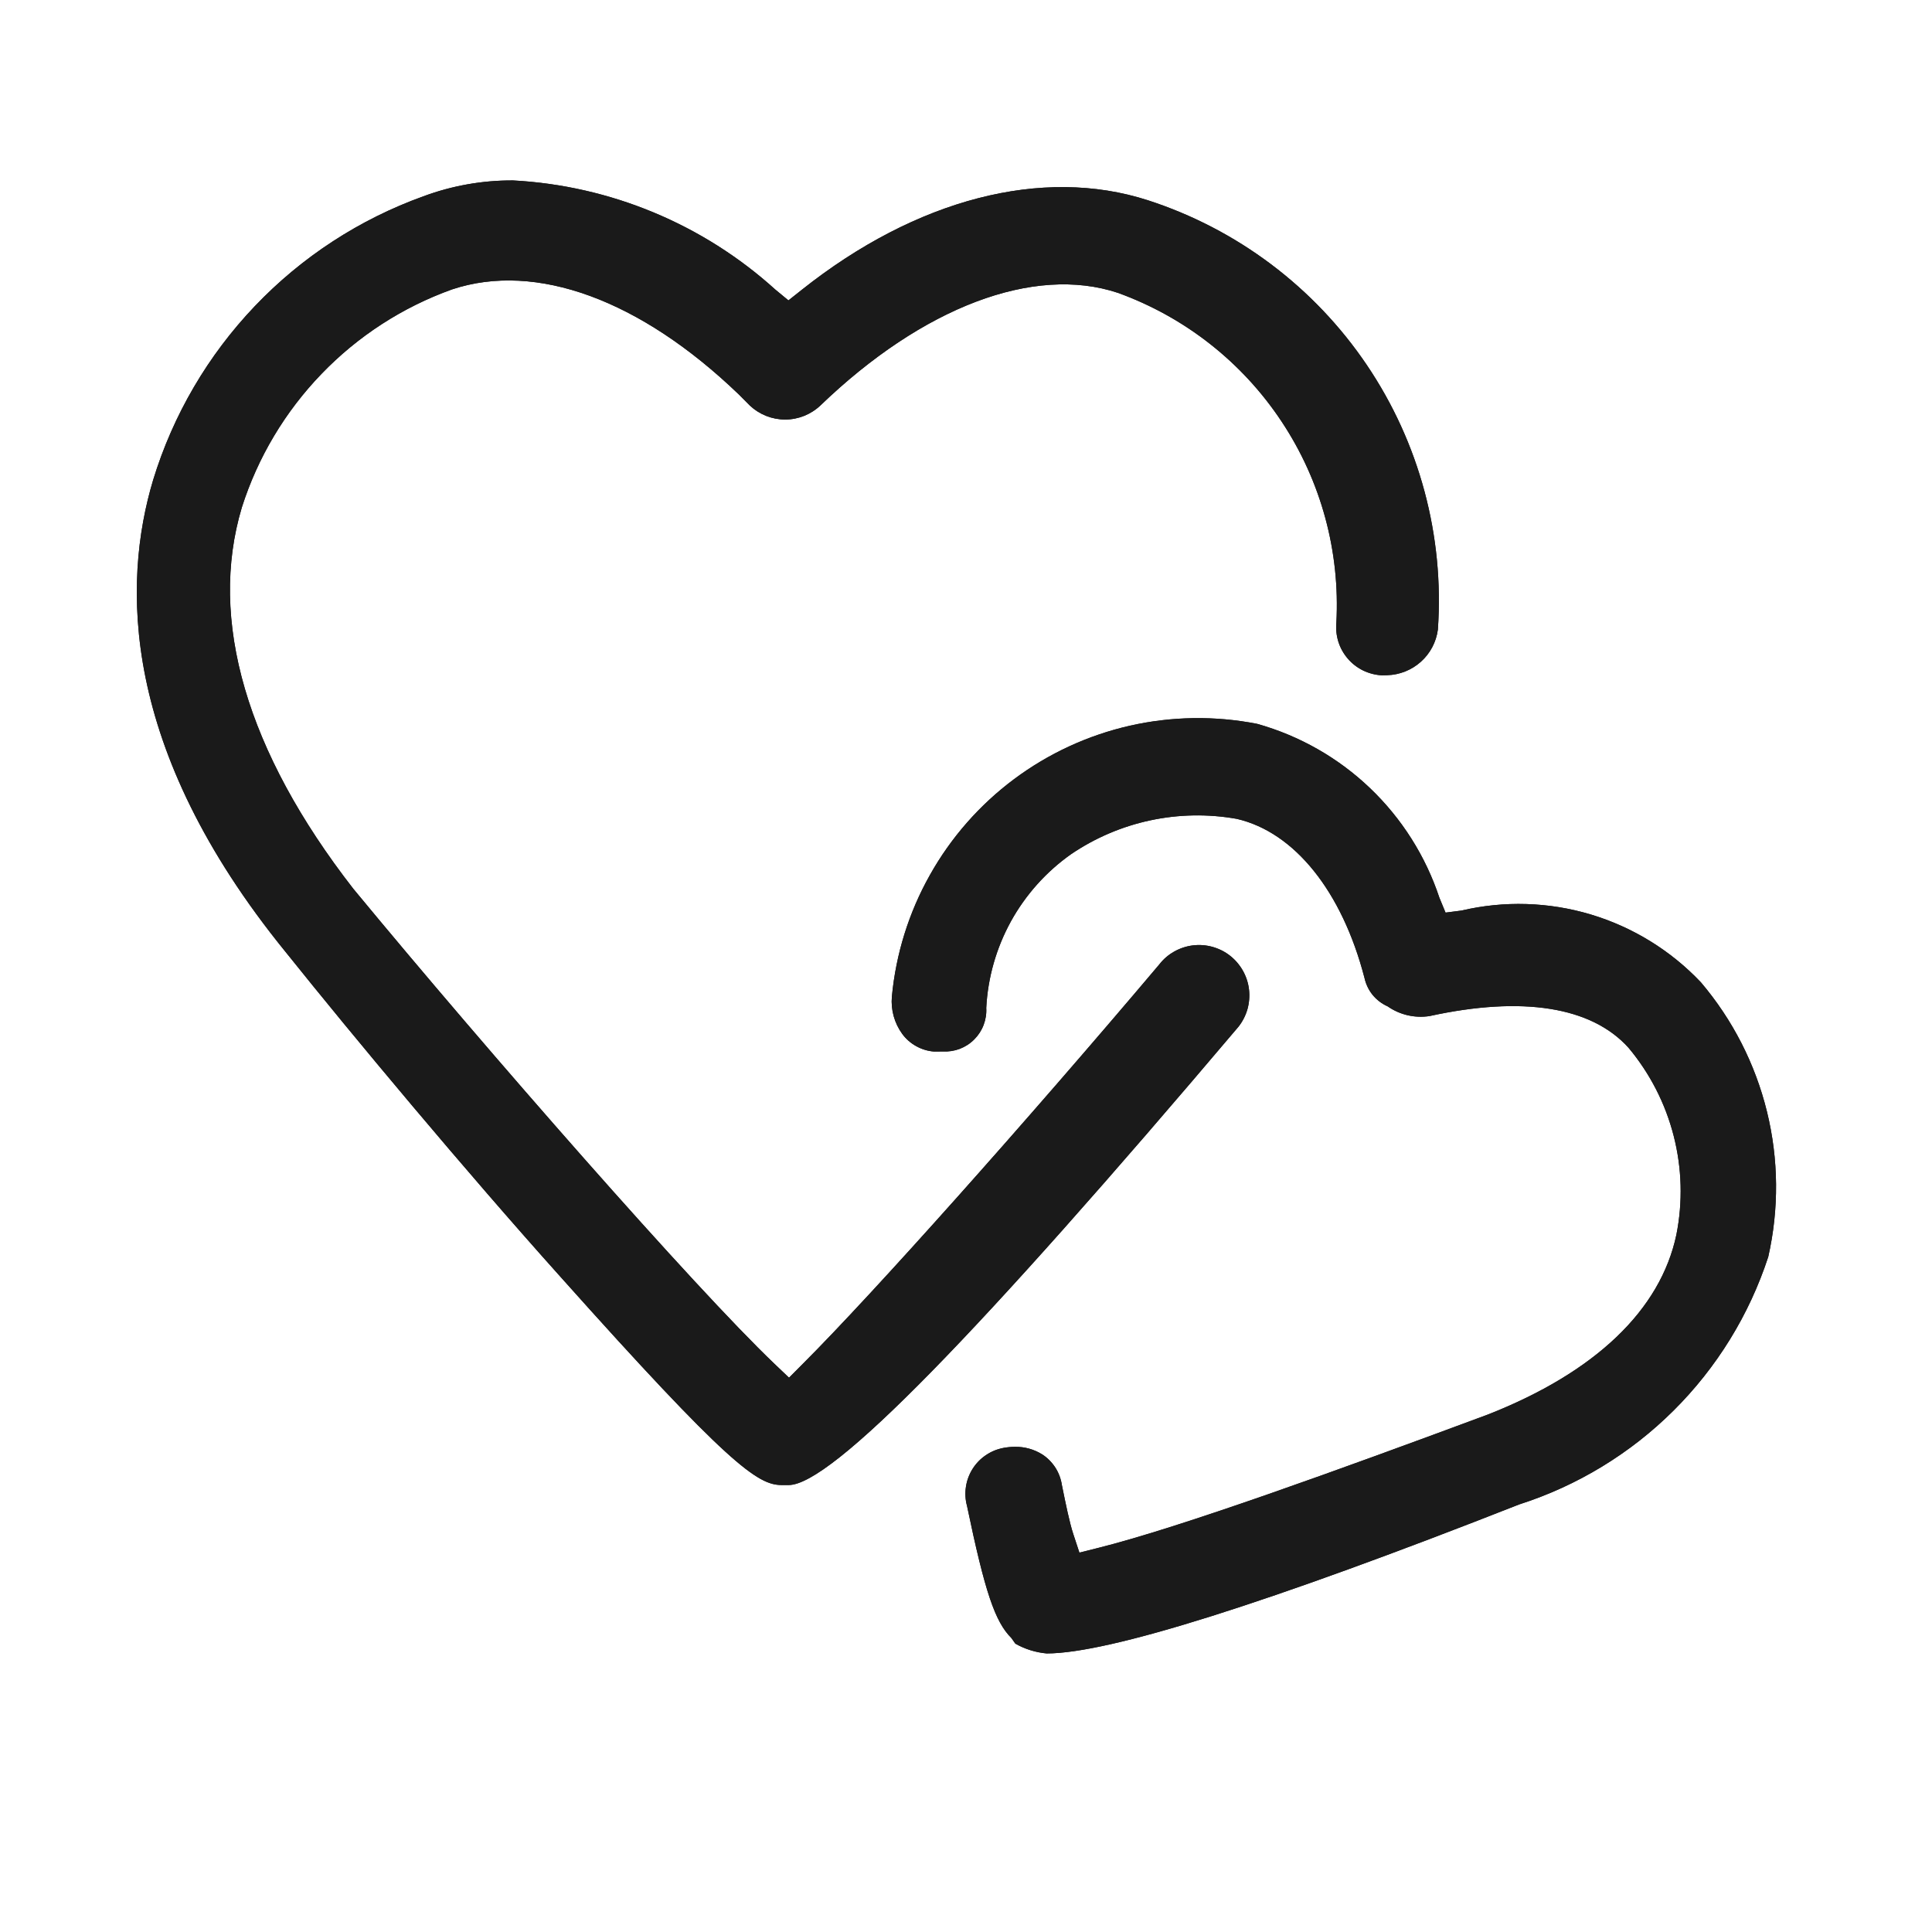 <svg width="33" height="33" viewBox="0 0 33 33" fill="none" xmlns="http://www.w3.org/2000/svg">
<path d="M19.801 16.474C17.52 19.173 14.906 22.103 13.724 23.284L13.477 23.532L13.224 23.291C11.857 21.986 8.337 17.969 6.034 15.18C4.211 12.836 3.555 10.587 4.131 8.667C4.403 7.812 4.869 7.032 5.492 6.386C6.114 5.74 6.877 5.246 7.722 4.943C9.156 4.466 10.938 5.12 12.619 6.737L12.809 6.928C12.972 7.081 13.188 7.166 13.411 7.166C13.635 7.166 13.85 7.08 14.013 6.926C15.763 5.242 17.66 4.525 19.094 5.002C20.239 5.416 21.22 6.187 21.892 7.202C22.565 8.217 22.892 9.421 22.826 10.637C22.816 10.747 22.828 10.859 22.861 10.964C22.895 11.07 22.95 11.168 23.023 11.252C23.095 11.336 23.184 11.404 23.284 11.453C23.384 11.501 23.492 11.529 23.603 11.535L23.693 11.533C23.906 11.527 24.111 11.446 24.27 11.303C24.429 11.161 24.532 10.966 24.56 10.754C24.671 9.154 24.244 7.563 23.346 6.234C22.448 4.905 21.131 3.914 19.605 3.42L19.605 3.42C17.805 2.84 15.65 3.397 13.694 4.951L13.467 5.131L13.243 4.946C12.009 3.829 10.427 3.171 8.764 3.082C8.241 3.079 7.722 3.171 7.232 3.353C6.14 3.746 5.153 4.389 4.352 5.23C3.551 6.07 2.956 7.086 2.616 8.197C2.087 9.959 2.051 12.784 4.875 16.256C6.037 17.708 7.94 19.988 9.576 21.812C12.437 25.015 12.942 25.365 13.349 25.365H13.471C14.2 25.365 16.694 22.804 21.155 17.536C21.225 17.447 21.277 17.345 21.308 17.236C21.338 17.127 21.347 17.013 21.334 16.901C21.321 16.788 21.285 16.679 21.23 16.581C21.174 16.482 21.1 16.395 21.011 16.325C20.922 16.255 20.82 16.204 20.71 16.173C20.601 16.143 20.487 16.134 20.375 16.148C20.262 16.162 20.154 16.198 20.055 16.254C19.957 16.309 19.87 16.384 19.801 16.474L19.801 16.474Z" fill="#1A1A1A"/>
<path d="M21.155 17.536C16.694 22.804 14.2 25.366 13.471 25.366H13.349C12.942 25.366 12.437 25.015 9.576 21.812C7.94 19.988 6.037 17.708 4.875 16.256C2.051 12.784 2.087 9.959 2.616 8.197C2.956 7.086 3.551 6.071 4.352 5.23C5.153 4.389 6.14 3.746 7.232 3.353C7.722 3.171 8.241 3.079 8.764 3.082C10.427 3.171 12.009 3.829 13.243 4.946L13.467 5.131L13.694 4.951C15.65 3.397 17.805 2.84 19.605 3.42L19.605 3.42C21.131 3.914 22.448 4.905 23.346 6.234C24.244 7.563 24.671 9.154 24.56 10.754C24.532 10.966 24.429 11.161 24.27 11.303C24.111 11.446 23.906 11.527 23.693 11.533L23.603 11.535C23.492 11.529 23.384 11.501 23.284 11.453C23.184 11.404 23.095 11.336 23.023 11.252C22.95 11.168 22.895 11.07 22.861 10.964C22.828 10.859 22.816 10.747 22.826 10.637C22.892 9.421 22.565 8.217 21.892 7.202C21.22 6.187 20.239 5.416 19.094 5.002C17.66 4.525 15.763 5.242 14.013 6.926C13.85 7.08 13.635 7.166 13.411 7.166C13.188 7.166 12.972 7.081 12.809 6.928L12.619 6.737C10.938 5.12 9.156 4.467 7.722 4.943C6.877 5.246 6.114 5.74 5.492 6.386C4.869 7.032 4.403 7.812 4.131 8.667C3.555 10.587 4.211 12.836 6.034 15.18C8.337 17.969 11.857 21.986 13.224 23.291L13.477 23.532L13.724 23.284C14.906 22.103 17.52 19.173 19.801 16.474C19.87 16.384 19.957 16.309 20.055 16.254C20.154 16.198 20.262 16.162 20.375 16.148C20.487 16.134 20.601 16.143 20.71 16.173C20.82 16.204 20.922 16.255 21.011 16.325C21.1 16.395 21.174 16.482 21.23 16.581C21.285 16.679 21.321 16.788 21.334 16.901C21.347 17.013 21.338 17.127 21.308 17.236C21.277 17.345 21.225 17.447 21.155 17.536L21.155 17.536Z" fill="#1A1A1A"/>
<path d="M29.049 16.775C28.534 16.232 27.886 15.834 27.169 15.619C26.452 15.405 25.691 15.382 24.963 15.553L24.691 15.588L24.586 15.334C24.35 14.622 23.943 13.979 23.4 13.461C22.858 12.943 22.196 12.567 21.474 12.364C20.754 12.223 20.013 12.234 19.297 12.396C18.582 12.559 17.908 12.87 17.32 13.309C16.732 13.748 16.243 14.305 15.884 14.945C15.524 15.584 15.303 16.292 15.234 17.023C15.214 17.249 15.277 17.476 15.411 17.66C15.474 17.746 15.555 17.817 15.649 17.869C15.742 17.921 15.846 17.953 15.952 17.961L16.104 17.96C16.203 17.965 16.302 17.95 16.394 17.915C16.487 17.879 16.571 17.825 16.641 17.754C16.711 17.684 16.766 17.6 16.801 17.507C16.836 17.415 16.852 17.315 16.846 17.216C16.873 16.698 17.017 16.193 17.267 15.738C17.518 15.284 17.868 14.892 18.292 14.592C19.121 14.028 20.138 13.811 21.126 13.987C22.113 14.215 22.922 15.227 23.305 16.698C23.328 16.805 23.375 16.907 23.444 16.992C23.514 17.078 23.602 17.145 23.703 17.19C23.911 17.335 24.168 17.394 24.418 17.355C26.007 17.008 27.183 17.195 27.815 17.895C28.181 18.332 28.445 18.846 28.587 19.399C28.729 19.952 28.745 20.529 28.634 21.089C28.362 22.377 27.249 23.44 25.415 24.161C22.908 25.092 20.163 26.089 18.76 26.439L18.437 26.52L18.333 26.204C18.269 26.011 18.203 25.688 18.138 25.366C18.122 25.259 18.084 25.157 18.026 25.067C17.967 24.977 17.891 24.899 17.8 24.841C17.661 24.755 17.5 24.71 17.336 24.713C17.273 24.713 17.209 24.719 17.147 24.73C17.038 24.75 16.934 24.791 16.843 24.853C16.751 24.914 16.673 24.994 16.614 25.087C16.555 25.18 16.515 25.285 16.499 25.394C16.482 25.503 16.488 25.615 16.517 25.721C16.823 27.19 16.994 27.699 17.276 27.98L17.343 28.075C17.507 28.168 17.69 28.225 17.878 28.242C18.939 28.242 21.653 27.386 25.948 25.697C26.941 25.379 27.845 24.83 28.584 24.095C29.324 23.36 29.879 22.459 30.203 21.468C30.388 20.651 30.381 19.801 30.181 18.987C29.981 18.173 29.595 17.417 29.052 16.778L29.049 16.775Z" fill="#1A1A1A"/>
<path d="M30.203 21.468C29.879 22.459 29.324 23.36 28.584 24.095C27.845 24.83 26.941 25.379 25.948 25.697C21.653 27.386 18.939 28.242 17.878 28.242C17.69 28.225 17.507 28.168 17.343 28.075L17.276 27.98C16.994 27.699 16.824 27.19 16.517 25.721C16.488 25.615 16.482 25.503 16.499 25.394C16.515 25.285 16.555 25.18 16.614 25.087C16.673 24.994 16.751 24.914 16.843 24.853C16.934 24.791 17.038 24.75 17.147 24.73C17.209 24.719 17.273 24.713 17.336 24.713C17.5 24.71 17.661 24.755 17.8 24.841C17.891 24.899 17.967 24.977 18.026 25.067C18.084 25.158 18.122 25.259 18.138 25.366C18.203 25.688 18.269 26.011 18.333 26.204L18.437 26.52L18.76 26.439C20.163 26.089 22.908 25.092 25.415 24.161C27.249 23.44 28.362 22.377 28.634 21.089C28.745 20.529 28.729 19.952 28.587 19.399C28.445 18.846 28.181 18.332 27.815 17.895C27.183 17.195 26.007 17.008 24.418 17.355C24.168 17.394 23.911 17.335 23.703 17.19C23.602 17.145 23.514 17.078 23.444 16.992C23.375 16.907 23.328 16.805 23.305 16.698C22.922 15.227 22.113 14.215 21.126 13.987C20.138 13.811 19.121 14.028 18.292 14.592C17.868 14.892 17.518 15.284 17.267 15.738C17.017 16.193 16.873 16.698 16.846 17.216C16.852 17.315 16.836 17.415 16.801 17.507C16.766 17.6 16.711 17.684 16.641 17.754C16.571 17.825 16.487 17.879 16.394 17.915C16.302 17.95 16.203 17.965 16.104 17.96L15.952 17.961C15.846 17.953 15.742 17.921 15.649 17.869C15.555 17.817 15.474 17.746 15.411 17.66C15.277 17.476 15.214 17.249 15.234 17.023C15.303 16.292 15.524 15.584 15.884 14.945C16.243 14.305 16.732 13.748 17.32 13.309C17.908 12.87 18.582 12.559 19.297 12.396C20.013 12.234 20.754 12.223 21.474 12.364C22.196 12.567 22.858 12.943 23.4 13.461C23.943 13.979 24.35 14.622 24.586 15.334L24.691 15.588L24.963 15.553C25.691 15.382 26.452 15.405 27.169 15.619C27.886 15.834 28.534 16.232 29.049 16.775L29.052 16.778C29.595 17.417 29.981 18.173 30.181 18.987C30.381 19.801 30.388 20.651 30.203 21.468Z" fill="#1A1A1A"/>
</svg>
